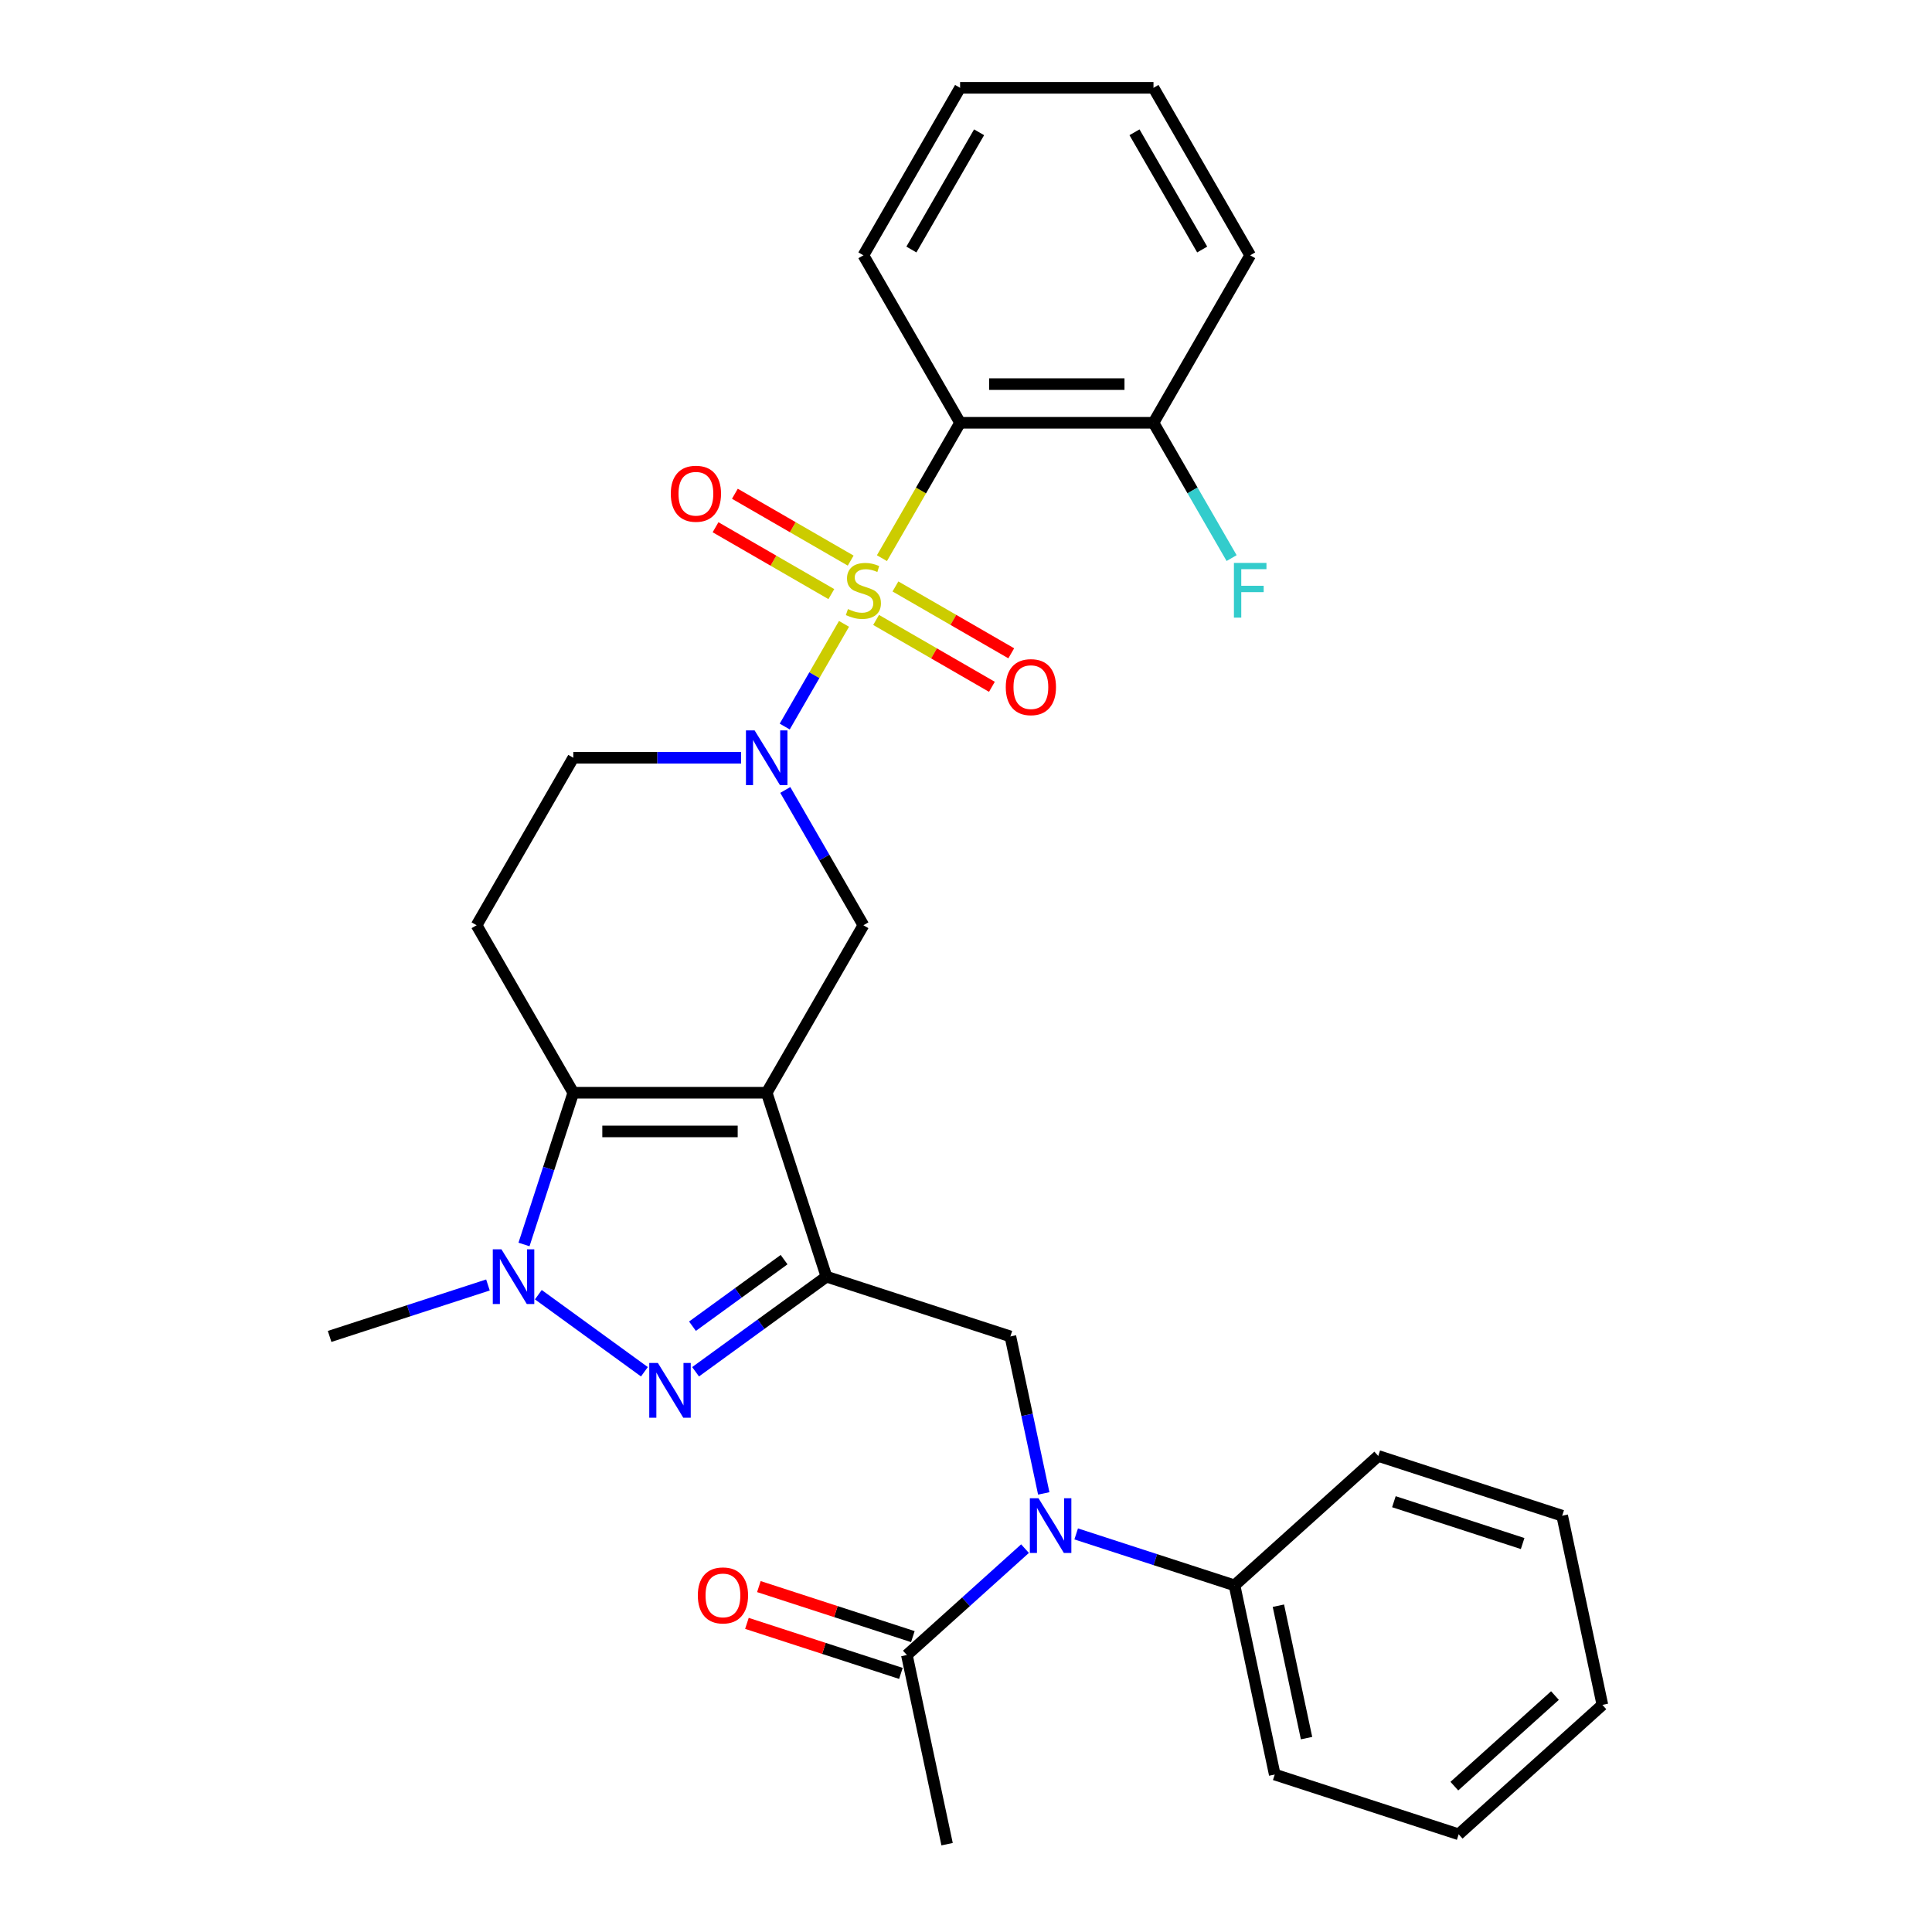<?xml version='1.0' encoding='iso-8859-1'?>
<svg version='1.1' baseProfile='full'
              xmlns='http://www.w3.org/2000/svg'
                      xmlns:rdkit='http://www.rdkit.org/xml'
                      xmlns:xlink='http://www.w3.org/1999/xlink'
                  xml:space='preserve'
width='1000px' height='1000px' viewBox='0 0 1000 1000'>
<!-- END OF HEADER -->
<rect style='opacity:1.0;fill:#FFFFFF;stroke:none' width='1000' height='1000' x='0' y='0'> </rect>
<path class='bond-2' d='M 436.856,322.91 L 421.514,349.483' style='fill:none;fill-rule:evenodd;stroke:#CCCC00;stroke-width:6px;stroke-linecap:butt;stroke-linejoin:miter;stroke-opacity:1' />
<path class='bond-2' d='M 421.514,349.483 L 406.171,376.057' style='fill:none;fill-rule:evenodd;stroke:#0000FF;stroke-width:6px;stroke-linecap:butt;stroke-linejoin:miter;stroke-opacity:1' />
<path class='bond-6' d='M 456.489,288.904 L 476.716,253.87' style='fill:none;fill-rule:evenodd;stroke:#CCCC00;stroke-width:6px;stroke-linecap:butt;stroke-linejoin:miter;stroke-opacity:1' />
<path class='bond-6' d='M 476.716,253.87 L 496.943,218.836' style='fill:none;fill-rule:evenodd;stroke:#000000;stroke-width:6px;stroke-linecap:butt;stroke-linejoin:miter;stroke-opacity:1' />
<path class='bond-12' d='M 440.314,290.171 L 410.344,272.868' style='fill:none;fill-rule:evenodd;stroke:#CCCC00;stroke-width:6px;stroke-linecap:butt;stroke-linejoin:miter;stroke-opacity:1' />
<path class='bond-12' d='M 410.344,272.868 L 380.374,255.564' style='fill:none;fill-rule:evenodd;stroke:#FF0000;stroke-width:6px;stroke-linecap:butt;stroke-linejoin:miter;stroke-opacity:1' />
<path class='bond-12' d='M 430.304,307.509 L 400.334,290.206' style='fill:none;fill-rule:evenodd;stroke:#CCCC00;stroke-width:6px;stroke-linecap:butt;stroke-linejoin:miter;stroke-opacity:1' />
<path class='bond-12' d='M 400.334,290.206 L 370.364,272.902' style='fill:none;fill-rule:evenodd;stroke:#FF0000;stroke-width:6px;stroke-linecap:butt;stroke-linejoin:miter;stroke-opacity:1' />
<path class='bond-13' d='M 453.469,320.883 L 483.439,338.186' style='fill:none;fill-rule:evenodd;stroke:#CCCC00;stroke-width:6px;stroke-linecap:butt;stroke-linejoin:miter;stroke-opacity:1' />
<path class='bond-13' d='M 483.439,338.186 L 513.409,355.49' style='fill:none;fill-rule:evenodd;stroke:#FF0000;stroke-width:6px;stroke-linecap:butt;stroke-linejoin:miter;stroke-opacity:1' />
<path class='bond-13' d='M 463.48,303.545 L 493.45,320.848' style='fill:none;fill-rule:evenodd;stroke:#CCCC00;stroke-width:6px;stroke-linecap:butt;stroke-linejoin:miter;stroke-opacity:1' />
<path class='bond-13' d='M 493.45,320.848 L 523.42,338.152' style='fill:none;fill-rule:evenodd;stroke:#FF0000;stroke-width:6px;stroke-linecap:butt;stroke-linejoin:miter;stroke-opacity:1' />
<path class='bond-0' d='M 396.841,565.599 L 446.892,478.909' style='fill:none;fill-rule:evenodd;stroke:#000000;stroke-width:6px;stroke-linecap:butt;stroke-linejoin:miter;stroke-opacity:1' />
<path class='bond-1' d='M 396.841,565.599 L 427.774,660.802' style='fill:none;fill-rule:evenodd;stroke:#000000;stroke-width:6px;stroke-linecap:butt;stroke-linejoin:miter;stroke-opacity:1' />
<path class='bond-31' d='M 396.841,565.599 L 296.739,565.599' style='fill:none;fill-rule:evenodd;stroke:#000000;stroke-width:6px;stroke-linecap:butt;stroke-linejoin:miter;stroke-opacity:1' />
<path class='bond-31' d='M 381.826,585.62 L 311.754,585.62' style='fill:none;fill-rule:evenodd;stroke:#000000;stroke-width:6px;stroke-linecap:butt;stroke-linejoin:miter;stroke-opacity:1' />
<path class='bond-3' d='M 427.774,660.802 L 393.903,685.411' style='fill:none;fill-rule:evenodd;stroke:#000000;stroke-width:6px;stroke-linecap:butt;stroke-linejoin:miter;stroke-opacity:1' />
<path class='bond-3' d='M 393.903,685.411 L 360.032,710.019' style='fill:none;fill-rule:evenodd;stroke:#0000FF;stroke-width:6px;stroke-linecap:butt;stroke-linejoin:miter;stroke-opacity:1' />
<path class='bond-3' d='M 405.845,651.988 L 382.136,669.214' style='fill:none;fill-rule:evenodd;stroke:#000000;stroke-width:6px;stroke-linecap:butt;stroke-linejoin:miter;stroke-opacity:1' />
<path class='bond-3' d='M 382.136,669.214 L 358.426,686.44' style='fill:none;fill-rule:evenodd;stroke:#0000FF;stroke-width:6px;stroke-linecap:butt;stroke-linejoin:miter;stroke-opacity:1' />
<path class='bond-8' d='M 427.774,660.802 L 522.977,691.735' style='fill:none;fill-rule:evenodd;stroke:#000000;stroke-width:6px;stroke-linecap:butt;stroke-linejoin:miter;stroke-opacity:1' />
<path class='bond-7' d='M 406.461,408.88 L 426.676,443.895' style='fill:none;fill-rule:evenodd;stroke:#0000FF;stroke-width:6px;stroke-linecap:butt;stroke-linejoin:miter;stroke-opacity:1' />
<path class='bond-7' d='M 426.676,443.895 L 446.892,478.909' style='fill:none;fill-rule:evenodd;stroke:#000000;stroke-width:6px;stroke-linecap:butt;stroke-linejoin:miter;stroke-opacity:1' />
<path class='bond-14' d='M 383.598,392.218 L 340.169,392.218' style='fill:none;fill-rule:evenodd;stroke:#0000FF;stroke-width:6px;stroke-linecap:butt;stroke-linejoin:miter;stroke-opacity:1' />
<path class='bond-14' d='M 340.169,392.218 L 296.739,392.218' style='fill:none;fill-rule:evenodd;stroke:#000000;stroke-width:6px;stroke-linecap:butt;stroke-linejoin:miter;stroke-opacity:1' />
<path class='bond-32' d='M 333.547,710.019 L 278.639,670.126' style='fill:none;fill-rule:evenodd;stroke:#0000FF;stroke-width:6px;stroke-linecap:butt;stroke-linejoin:miter;stroke-opacity:1' />
<path class='bond-4' d='M 296.739,565.599 L 246.688,478.909' style='fill:none;fill-rule:evenodd;stroke:#000000;stroke-width:6px;stroke-linecap:butt;stroke-linejoin:miter;stroke-opacity:1' />
<path class='bond-5' d='M 296.739,565.599 L 283.979,604.869' style='fill:none;fill-rule:evenodd;stroke:#000000;stroke-width:6px;stroke-linecap:butt;stroke-linejoin:miter;stroke-opacity:1' />
<path class='bond-5' d='M 283.979,604.869 L 271.22,644.14' style='fill:none;fill-rule:evenodd;stroke:#0000FF;stroke-width:6px;stroke-linecap:butt;stroke-linejoin:miter;stroke-opacity:1' />
<path class='bond-18' d='M 252.563,665.105 L 211.583,678.42' style='fill:none;fill-rule:evenodd;stroke:#0000FF;stroke-width:6px;stroke-linecap:butt;stroke-linejoin:miter;stroke-opacity:1' />
<path class='bond-18' d='M 211.583,678.42 L 170.603,691.735' style='fill:none;fill-rule:evenodd;stroke:#000000;stroke-width:6px;stroke-linecap:butt;stroke-linejoin:miter;stroke-opacity:1' />
<path class='bond-15' d='M 496.943,218.836 L 597.045,218.836' style='fill:none;fill-rule:evenodd;stroke:#000000;stroke-width:6px;stroke-linecap:butt;stroke-linejoin:miter;stroke-opacity:1' />
<path class='bond-15' d='M 511.958,198.816 L 582.029,198.816' style='fill:none;fill-rule:evenodd;stroke:#000000;stroke-width:6px;stroke-linecap:butt;stroke-linejoin:miter;stroke-opacity:1' />
<path class='bond-20' d='M 496.943,218.836 L 446.892,132.145' style='fill:none;fill-rule:evenodd;stroke:#000000;stroke-width:6px;stroke-linecap:butt;stroke-linejoin:miter;stroke-opacity:1' />
<path class='bond-9' d='M 522.977,691.735 L 531.612,732.361' style='fill:none;fill-rule:evenodd;stroke:#000000;stroke-width:6px;stroke-linecap:butt;stroke-linejoin:miter;stroke-opacity:1' />
<path class='bond-9' d='M 531.612,732.361 L 540.247,772.987' style='fill:none;fill-rule:evenodd;stroke:#0000FF;stroke-width:6px;stroke-linecap:butt;stroke-linejoin:miter;stroke-opacity:1' />
<path class='bond-11' d='M 530.547,801.573 L 499.973,829.102' style='fill:none;fill-rule:evenodd;stroke:#0000FF;stroke-width:6px;stroke-linecap:butt;stroke-linejoin:miter;stroke-opacity:1' />
<path class='bond-11' d='M 499.973,829.102 L 469.399,856.631' style='fill:none;fill-rule:evenodd;stroke:#000000;stroke-width:6px;stroke-linecap:butt;stroke-linejoin:miter;stroke-opacity:1' />
<path class='bond-16' d='M 557.032,793.952 L 598.012,807.268' style='fill:none;fill-rule:evenodd;stroke:#0000FF;stroke-width:6px;stroke-linecap:butt;stroke-linejoin:miter;stroke-opacity:1' />
<path class='bond-16' d='M 598.012,807.268 L 638.992,820.583' style='fill:none;fill-rule:evenodd;stroke:#000000;stroke-width:6px;stroke-linecap:butt;stroke-linejoin:miter;stroke-opacity:1' />
<path class='bond-10' d='M 246.688,478.909 L 296.739,392.218' style='fill:none;fill-rule:evenodd;stroke:#000000;stroke-width:6px;stroke-linecap:butt;stroke-linejoin:miter;stroke-opacity:1' />
<path class='bond-17' d='M 472.492,847.111 L 432.642,834.163' style='fill:none;fill-rule:evenodd;stroke:#000000;stroke-width:6px;stroke-linecap:butt;stroke-linejoin:miter;stroke-opacity:1' />
<path class='bond-17' d='M 432.642,834.163 L 392.792,821.215' style='fill:none;fill-rule:evenodd;stroke:#FF0000;stroke-width:6px;stroke-linecap:butt;stroke-linejoin:miter;stroke-opacity:1' />
<path class='bond-17' d='M 466.305,866.151 L 426.455,853.203' style='fill:none;fill-rule:evenodd;stroke:#000000;stroke-width:6px;stroke-linecap:butt;stroke-linejoin:miter;stroke-opacity:1' />
<path class='bond-17' d='M 426.455,853.203 L 386.605,840.255' style='fill:none;fill-rule:evenodd;stroke:#FF0000;stroke-width:6px;stroke-linecap:butt;stroke-linejoin:miter;stroke-opacity:1' />
<path class='bond-21' d='M 469.399,856.631 L 490.211,954.545' style='fill:none;fill-rule:evenodd;stroke:#000000;stroke-width:6px;stroke-linecap:butt;stroke-linejoin:miter;stroke-opacity:1' />
<path class='bond-19' d='M 597.045,218.836 L 617.26,253.85' style='fill:none;fill-rule:evenodd;stroke:#000000;stroke-width:6px;stroke-linecap:butt;stroke-linejoin:miter;stroke-opacity:1' />
<path class='bond-19' d='M 617.26,253.85 L 637.476,288.864' style='fill:none;fill-rule:evenodd;stroke:#33CCCC;stroke-width:6px;stroke-linecap:butt;stroke-linejoin:miter;stroke-opacity:1' />
<path class='bond-22' d='M 597.045,218.836 L 647.096,132.145' style='fill:none;fill-rule:evenodd;stroke:#000000;stroke-width:6px;stroke-linecap:butt;stroke-linejoin:miter;stroke-opacity:1' />
<path class='bond-23' d='M 638.992,820.583 L 659.804,918.497' style='fill:none;fill-rule:evenodd;stroke:#000000;stroke-width:6px;stroke-linecap:butt;stroke-linejoin:miter;stroke-opacity:1' />
<path class='bond-23' d='M 661.696,831.108 L 676.265,899.648' style='fill:none;fill-rule:evenodd;stroke:#000000;stroke-width:6px;stroke-linecap:butt;stroke-linejoin:miter;stroke-opacity:1' />
<path class='bond-24' d='M 638.992,820.583 L 713.382,753.602' style='fill:none;fill-rule:evenodd;stroke:#000000;stroke-width:6px;stroke-linecap:butt;stroke-linejoin:miter;stroke-opacity:1' />
<path class='bond-25' d='M 446.892,132.145 L 496.943,45.455' style='fill:none;fill-rule:evenodd;stroke:#000000;stroke-width:6px;stroke-linecap:butt;stroke-linejoin:miter;stroke-opacity:1' />
<path class='bond-25' d='M 471.738,129.152 L 506.773,68.468' style='fill:none;fill-rule:evenodd;stroke:#000000;stroke-width:6px;stroke-linecap:butt;stroke-linejoin:miter;stroke-opacity:1' />
<path class='bond-30' d='M 647.096,132.145 L 597.045,45.455' style='fill:none;fill-rule:evenodd;stroke:#000000;stroke-width:6px;stroke-linecap:butt;stroke-linejoin:miter;stroke-opacity:1' />
<path class='bond-30' d='M 622.25,129.152 L 587.214,68.468' style='fill:none;fill-rule:evenodd;stroke:#000000;stroke-width:6px;stroke-linecap:butt;stroke-linejoin:miter;stroke-opacity:1' />
<path class='bond-26' d='M 659.804,918.497 L 755.007,949.431' style='fill:none;fill-rule:evenodd;stroke:#000000;stroke-width:6px;stroke-linecap:butt;stroke-linejoin:miter;stroke-opacity:1' />
<path class='bond-27' d='M 713.382,753.602 L 808.584,784.535' style='fill:none;fill-rule:evenodd;stroke:#000000;stroke-width:6px;stroke-linecap:butt;stroke-linejoin:miter;stroke-opacity:1' />
<path class='bond-27' d='M 721.476,777.282 L 788.117,798.935' style='fill:none;fill-rule:evenodd;stroke:#000000;stroke-width:6px;stroke-linecap:butt;stroke-linejoin:miter;stroke-opacity:1' />
<path class='bond-28' d='M 496.943,45.455 L 597.045,45.455' style='fill:none;fill-rule:evenodd;stroke:#000000;stroke-width:6px;stroke-linecap:butt;stroke-linejoin:miter;stroke-opacity:1' />
<path class='bond-33' d='M 755.007,949.431 L 829.397,882.449' style='fill:none;fill-rule:evenodd;stroke:#000000;stroke-width:6px;stroke-linecap:butt;stroke-linejoin:miter;stroke-opacity:1' />
<path class='bond-33' d='M 752.769,924.505 L 804.842,877.618' style='fill:none;fill-rule:evenodd;stroke:#000000;stroke-width:6px;stroke-linecap:butt;stroke-linejoin:miter;stroke-opacity:1' />
<path class='bond-29' d='M 808.584,784.535 L 829.397,882.449' style='fill:none;fill-rule:evenodd;stroke:#000000;stroke-width:6px;stroke-linecap:butt;stroke-linejoin:miter;stroke-opacity:1' />
<path  class='atom-0' d='M 438.892 315.247
Q 439.212 315.367, 440.532 315.927
Q 441.852 316.487, 443.292 316.847
Q 444.772 317.167, 446.212 317.167
Q 448.892 317.167, 450.452 315.887
Q 452.012 314.567, 452.012 312.287
Q 452.012 310.727, 451.212 309.767
Q 450.452 308.807, 449.252 308.287
Q 448.052 307.767, 446.052 307.167
Q 443.532 306.407, 442.012 305.687
Q 440.532 304.967, 439.452 303.447
Q 438.412 301.927, 438.412 299.367
Q 438.412 295.807, 440.812 293.607
Q 443.252 291.407, 448.052 291.407
Q 451.332 291.407, 455.052 292.967
L 454.132 296.047
Q 450.732 294.647, 448.172 294.647
Q 445.412 294.647, 443.892 295.807
Q 442.372 296.927, 442.412 298.887
Q 442.412 300.407, 443.172 301.327
Q 443.972 302.247, 445.092 302.767
Q 446.252 303.287, 448.172 303.887
Q 450.732 304.687, 452.252 305.487
Q 453.772 306.287, 454.852 307.927
Q 455.972 309.527, 455.972 312.287
Q 455.972 316.207, 453.332 318.327
Q 450.732 320.407, 446.372 320.407
Q 443.852 320.407, 441.932 319.847
Q 440.052 319.327, 437.812 318.407
L 438.892 315.247
' fill='#CCCC00'/>
<path  class='atom-3' d='M 390.581 378.058
L 399.861 393.058
Q 400.781 394.538, 402.261 397.218
Q 403.741 399.898, 403.821 400.058
L 403.821 378.058
L 407.581 378.058
L 407.581 406.378
L 403.701 406.378
L 393.741 389.978
Q 392.581 388.058, 391.341 385.858
Q 390.141 383.658, 389.781 382.978
L 389.781 406.378
L 386.101 406.378
L 386.101 378.058
L 390.581 378.058
' fill='#0000FF'/>
<path  class='atom-4' d='M 340.53 705.48
L 349.81 720.48
Q 350.73 721.96, 352.21 724.64
Q 353.69 727.32, 353.77 727.48
L 353.77 705.48
L 357.53 705.48
L 357.53 733.8
L 353.65 733.8
L 343.69 717.4
Q 342.53 715.48, 341.29 713.28
Q 340.09 711.08, 339.73 710.4
L 339.73 733.8
L 336.05 733.8
L 336.05 705.48
L 340.53 705.48
' fill='#0000FF'/>
<path  class='atom-6' d='M 259.546 646.642
L 268.826 661.642
Q 269.746 663.122, 271.226 665.802
Q 272.706 668.482, 272.786 668.642
L 272.786 646.642
L 276.546 646.642
L 276.546 674.962
L 272.666 674.962
L 262.706 658.562
Q 261.546 656.642, 260.306 654.442
Q 259.106 652.242, 258.746 651.562
L 258.746 674.962
L 255.066 674.962
L 255.066 646.642
L 259.546 646.642
' fill='#0000FF'/>
<path  class='atom-10' d='M 537.529 775.49
L 546.809 790.49
Q 547.729 791.97, 549.209 794.65
Q 550.689 797.33, 550.769 797.49
L 550.769 775.49
L 554.529 775.49
L 554.529 803.81
L 550.649 803.81
L 540.689 787.41
Q 539.529 785.49, 538.289 783.29
Q 537.089 781.09, 536.729 780.41
L 536.729 803.81
L 533.049 803.81
L 533.049 775.49
L 537.529 775.49
' fill='#0000FF'/>
<path  class='atom-13' d='M 347.201 255.556
Q 347.201 248.756, 350.561 244.956
Q 353.921 241.156, 360.201 241.156
Q 366.481 241.156, 369.841 244.956
Q 373.201 248.756, 373.201 255.556
Q 373.201 262.436, 369.801 266.356
Q 366.401 270.236, 360.201 270.236
Q 353.961 270.236, 350.561 266.356
Q 347.201 262.476, 347.201 255.556
M 360.201 267.036
Q 364.521 267.036, 366.841 264.156
Q 369.201 261.236, 369.201 255.556
Q 369.201 249.996, 366.841 247.196
Q 364.521 244.356, 360.201 244.356
Q 355.881 244.356, 353.521 247.156
Q 351.201 249.956, 351.201 255.556
Q 351.201 261.276, 353.521 264.156
Q 355.881 267.036, 360.201 267.036
' fill='#FF0000'/>
<path  class='atom-14' d='M 520.583 355.658
Q 520.583 348.858, 523.943 345.058
Q 527.303 341.258, 533.583 341.258
Q 539.863 341.258, 543.223 345.058
Q 546.583 348.858, 546.583 355.658
Q 546.583 362.538, 543.183 366.458
Q 539.783 370.338, 533.583 370.338
Q 527.343 370.338, 523.943 366.458
Q 520.583 362.578, 520.583 355.658
M 533.583 367.138
Q 537.903 367.138, 540.223 364.258
Q 542.583 361.338, 542.583 355.658
Q 542.583 350.098, 540.223 347.298
Q 537.903 344.458, 533.583 344.458
Q 529.263 344.458, 526.903 347.258
Q 524.583 350.058, 524.583 355.658
Q 524.583 361.378, 526.903 364.258
Q 529.263 367.138, 533.583 367.138
' fill='#FF0000'/>
<path  class='atom-18' d='M 361.196 825.778
Q 361.196 818.978, 364.556 815.178
Q 367.916 811.378, 374.196 811.378
Q 380.476 811.378, 383.836 815.178
Q 387.196 818.978, 387.196 825.778
Q 387.196 832.658, 383.796 836.578
Q 380.396 840.458, 374.196 840.458
Q 367.956 840.458, 364.556 836.578
Q 361.196 832.698, 361.196 825.778
M 374.196 837.258
Q 378.516 837.258, 380.836 834.378
Q 383.196 831.458, 383.196 825.778
Q 383.196 820.218, 380.836 817.418
Q 378.516 814.578, 374.196 814.578
Q 369.876 814.578, 367.516 817.378
Q 365.196 820.178, 365.196 825.778
Q 365.196 831.498, 367.516 834.378
Q 369.876 837.258, 374.196 837.258
' fill='#FF0000'/>
<path  class='atom-20' d='M 638.676 291.367
L 655.516 291.367
L 655.516 294.607
L 642.476 294.607
L 642.476 303.207
L 654.076 303.207
L 654.076 306.487
L 642.476 306.487
L 642.476 319.687
L 638.676 319.687
L 638.676 291.367
' fill='#33CCCC'/>
</svg>
